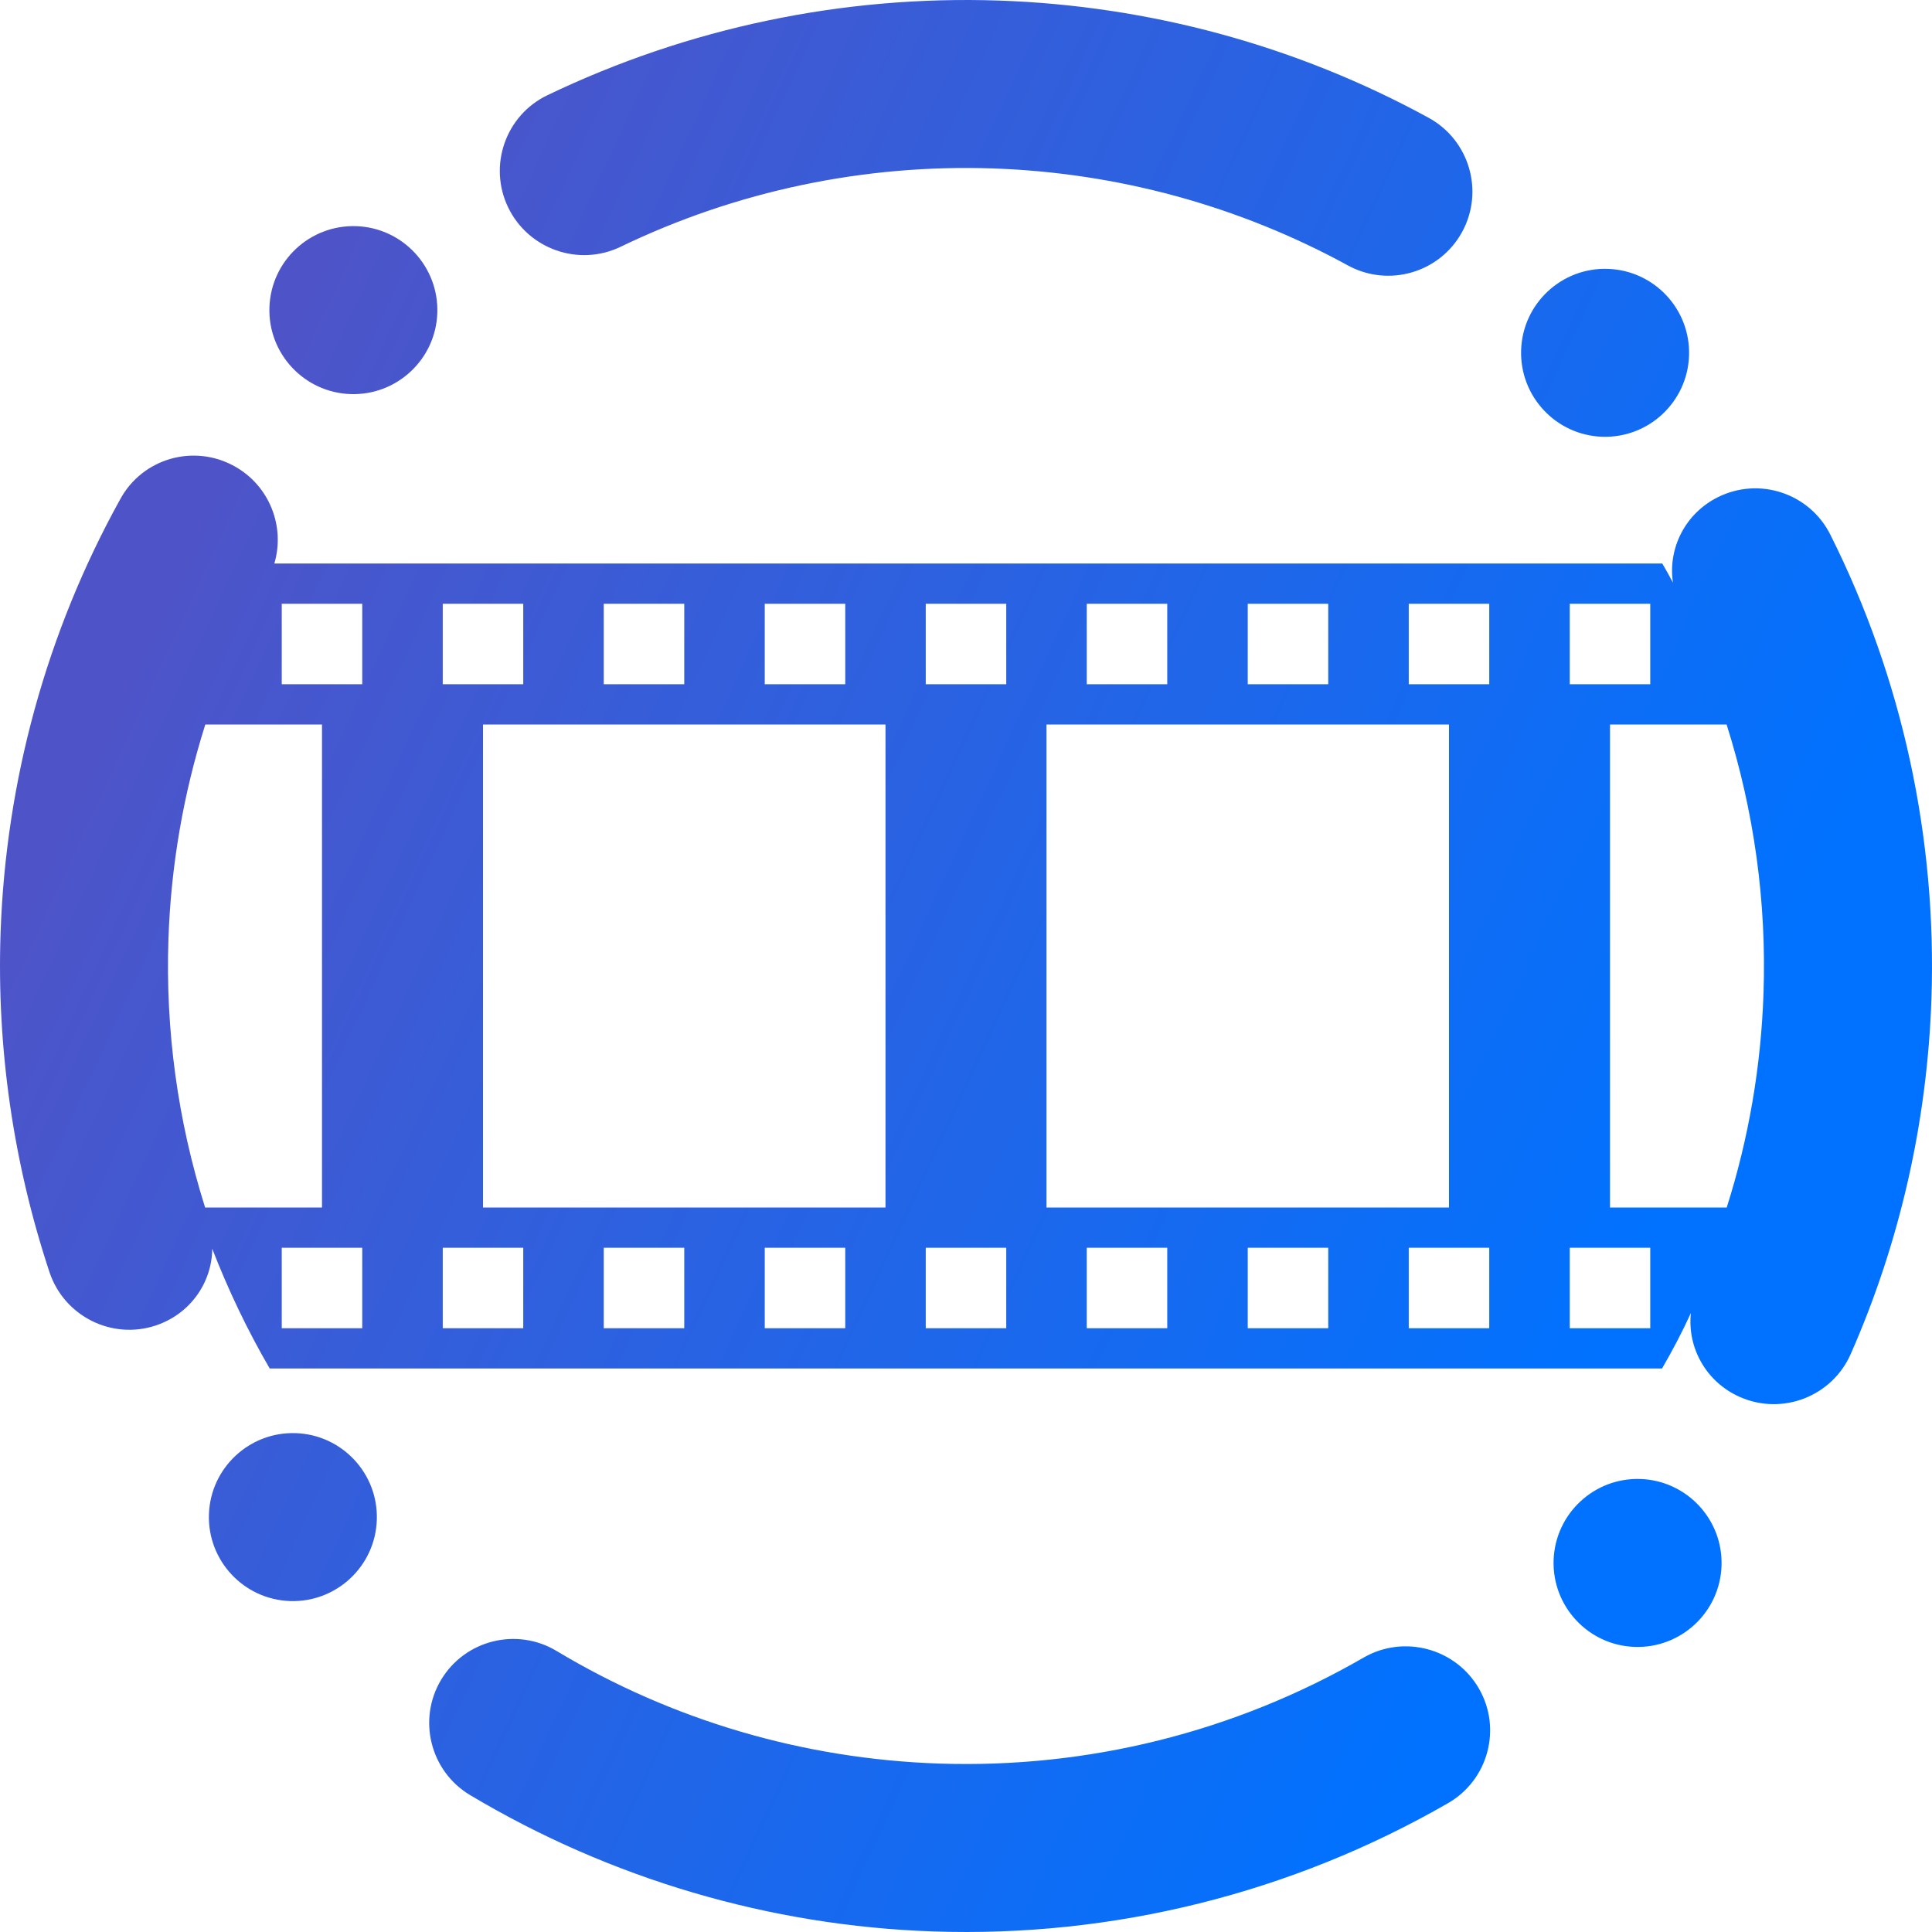 <?xml version="1.0" encoding="UTF-8" standalone="no"?><!-- Generator: Gravit.io --><svg xmlns="http://www.w3.org/2000/svg" xmlns:xlink="http://www.w3.org/1999/xlink" style="isolation:isolate" viewBox="0 0 48 48" width="48pt" height="48pt"><linearGradient id="_lgradient_10" x1="0" y1="0.5" x2="0.907" y2="0.92" gradientTransform="matrix(48,0,0,48,0,0)" gradientUnits="userSpaceOnUse"><stop offset="0%" stop-opacity="1" style="stop-color:rgb(78,84,200)"/><stop offset="83.888%" stop-opacity="1" style="stop-color:rgb(0,114,255)"/></linearGradient><path d=" M 42.897 18 L 42.897 18 C 43.578 20.15 43.892 22.407 43.814 24.676 C 43.753 26.488 43.447 28.281 42.9 30 L 40 30 L 40 18 L 42.897 18 Z  M 41.564 14.476 C 41.436 13.623 41.867 12.759 42.679 12.353 L 42.679 12.353 C 43.711 11.838 44.964 12.257 45.477 13.289 L 45.477 13.289 C 47.265 16.858 48.122 20.824 47.986 24.818 C 47.882 27.863 47.206 30.857 45.983 33.635 L 45.983 33.635 C 45.521 34.691 44.288 35.173 43.232 34.71 L 43.232 34.71 C 42.393 34.343 41.916 33.488 42.01 32.621 C 41.795 33.092 41.553 33.551 41.293 34 L 40 34 L 36 34 L 26 34 L 22 34 L 12 34 L 8 34 L 6.701 34 C 6.146 33.047 5.672 32.051 5.273 31.025 C 5.266 31.871 4.721 32.646 3.874 32.93 L 3.874 32.93 C 2.781 33.296 1.596 32.703 1.23 31.608 L 1.23 31.608 C 0.331 28.894 -0.083 26.04 0.014 23.182 C 0.143 19.407 1.156 15.704 2.992 12.394 L 2.992 12.394 C 3.545 11.387 4.813 11.023 5.823 11.582 L 5.823 11.582 C 6.697 12.066 7.088 13.083 6.816 14 L 6.816 14 L 41.299 14 C 41.39 14.157 41.48 14.315 41.564 14.476 Z  M 5.096 30 L 5.096 30 C 4.414 27.839 4.108 25.59 4.185 23.324 C 4.247 21.511 4.556 19.72 5.101 18 L 8 18 L 8 30 L 5.096 30 Z  M 33.886 41.178 L 33.886 41.178 C 34.885 40.607 36.165 40.953 36.742 41.949 L 36.742 41.949 C 37.319 42.945 36.976 44.223 35.976 44.799 L 35.976 44.799 C 32.089 47.037 27.656 48.139 23.182 47.986 C 19.125 47.848 15.166 46.679 11.677 44.597 L 11.677 44.597 C 10.689 44.005 10.368 42.721 10.96 41.733 L 10.96 41.733 C 11.553 40.745 12.836 40.424 13.825 41.016 L 13.825 41.016 C 16.7 42.743 19.966 43.7 23.324 43.815 C 27.027 43.941 30.68 43.032 33.886 41.178 L 33.886 41.178 L 33.886 41.178 L 33.886 41.178 L 33.886 41.178 L 33.886 41.178 L 33.886 41.178 L 33.886 41.178 Z  M 15.411 6.135 L 15.411 6.135 C 14.374 6.63 13.126 6.19 12.625 5.153 L 12.625 5.153 C 12.125 4.116 12.56 2.867 13.597 2.367 L 13.597 2.367 C 17.089 0.69 20.938 -0.118 24.818 0.014 C 28.551 0.141 32.214 1.133 35.493 2.926 L 35.493 2.926 C 36.506 3.479 36.879 4.75 36.326 5.763 L 36.326 5.763 C 35.773 6.775 34.502 7.148 33.489 6.595 L 33.489 6.595 C 30.783 5.114 27.762 4.291 24.676 4.185 C 21.474 4.076 18.298 4.741 15.411 6.135 L 15.411 6.135 L 15.411 6.135 L 15.411 6.135 L 15.411 6.135 L 15.411 6.135 L 15.411 6.135 Z  M 41.964 8.836 C 41.924 9.988 40.958 10.89 39.807 10.851 C 38.656 10.812 37.753 9.845 37.792 8.694 C 37.831 7.543 38.798 6.64 39.949 6.68 C 41.1 6.719 42.003 7.685 41.964 8.836 L 41.964 8.836 L 41.964 8.836 L 41.964 8.836 L 41.964 8.836 Z  M 9.362 37.763 C 9.323 38.914 8.357 39.817 7.206 39.778 C 6.054 39.738 5.152 38.772 5.191 37.621 C 5.23 36.47 6.197 35.567 7.348 35.606 C 8.499 35.645 9.402 36.612 9.362 37.763 L 9.362 37.763 L 9.362 37.763 L 9.362 37.763 Z  M 42.771 38.902 C 42.81 37.751 41.907 36.785 40.756 36.745 C 39.605 36.706 38.639 37.609 38.599 38.76 C 38.56 39.911 39.463 40.878 40.614 40.917 C 41.765 40.956 42.732 40.053 42.771 38.902 L 42.771 38.902 L 42.771 38.902 Z  M 10.865 7.776 C 10.904 6.625 10.002 5.658 8.851 5.619 C 7.699 5.58 6.733 6.483 6.694 7.634 C 6.654 8.785 7.557 9.751 8.708 9.791 C 9.86 9.83 10.826 8.927 10.865 7.776 L 10.865 7.776 Z  M 7 15 L 9 15 L 9 17 L 7 17 L 7 15 L 7 15 Z  M 11 15 L 13 15 L 13 17 L 11 17 L 11 15 L 11 15 Z  M 15 15 L 17 15 L 17 17 L 15 17 L 15 15 L 15 15 Z  M 19 15 L 21 15 L 21 17 L 19 17 L 19 15 L 19 15 Z  M 23 15 L 25 15 L 25 17 L 23 17 L 23 15 L 23 15 Z  M 27 15 L 29 15 L 29 17 L 27 17 L 27 15 L 27 15 Z  M 31 15 L 33 15 L 33 17 L 31 17 L 31 15 L 31 15 Z  M 35 15 L 37 15 L 37 17 L 35 17 L 35 15 L 35 15 Z  M 39 15 L 41 15 L 41 17 L 39 17 L 39 15 L 39 15 Z  M 12 18 L 22 18 L 22 30 L 12 30 L 12 18 L 12 18 Z  M 26 18 L 36 18 L 36 30 L 26 30 L 26 18 L 26 18 Z  M 7 31 L 9 31 L 9 33 L 7 33 L 7 31 L 7 31 Z  M 11 31 L 13 31 L 13 33 L 11 33 L 11 31 L 11 31 Z  M 15 31 L 17 31 L 17 33 L 15 33 L 15 31 L 15 31 Z  M 19 31 L 21 31 L 21 33 L 19 33 L 19 31 L 19 31 Z  M 23 31 L 25 31 L 25 33 L 23 33 L 23 31 L 23 31 Z  M 27 31 L 29 31 L 29 33 L 27 33 L 27 31 L 27 31 Z  M 31 31 L 33 31 L 33 33 L 31 33 L 31 31 L 31 31 Z  M 35 31 L 37 31 L 37 33 L 35 33 L 35 31 L 35 31 Z  M 39 31 L 41 31 L 41 33 L 39 33 L 39 31 L 39 31 Z " fill-rule="evenodd" fill="url(#_lgradient_10)"/></svg>